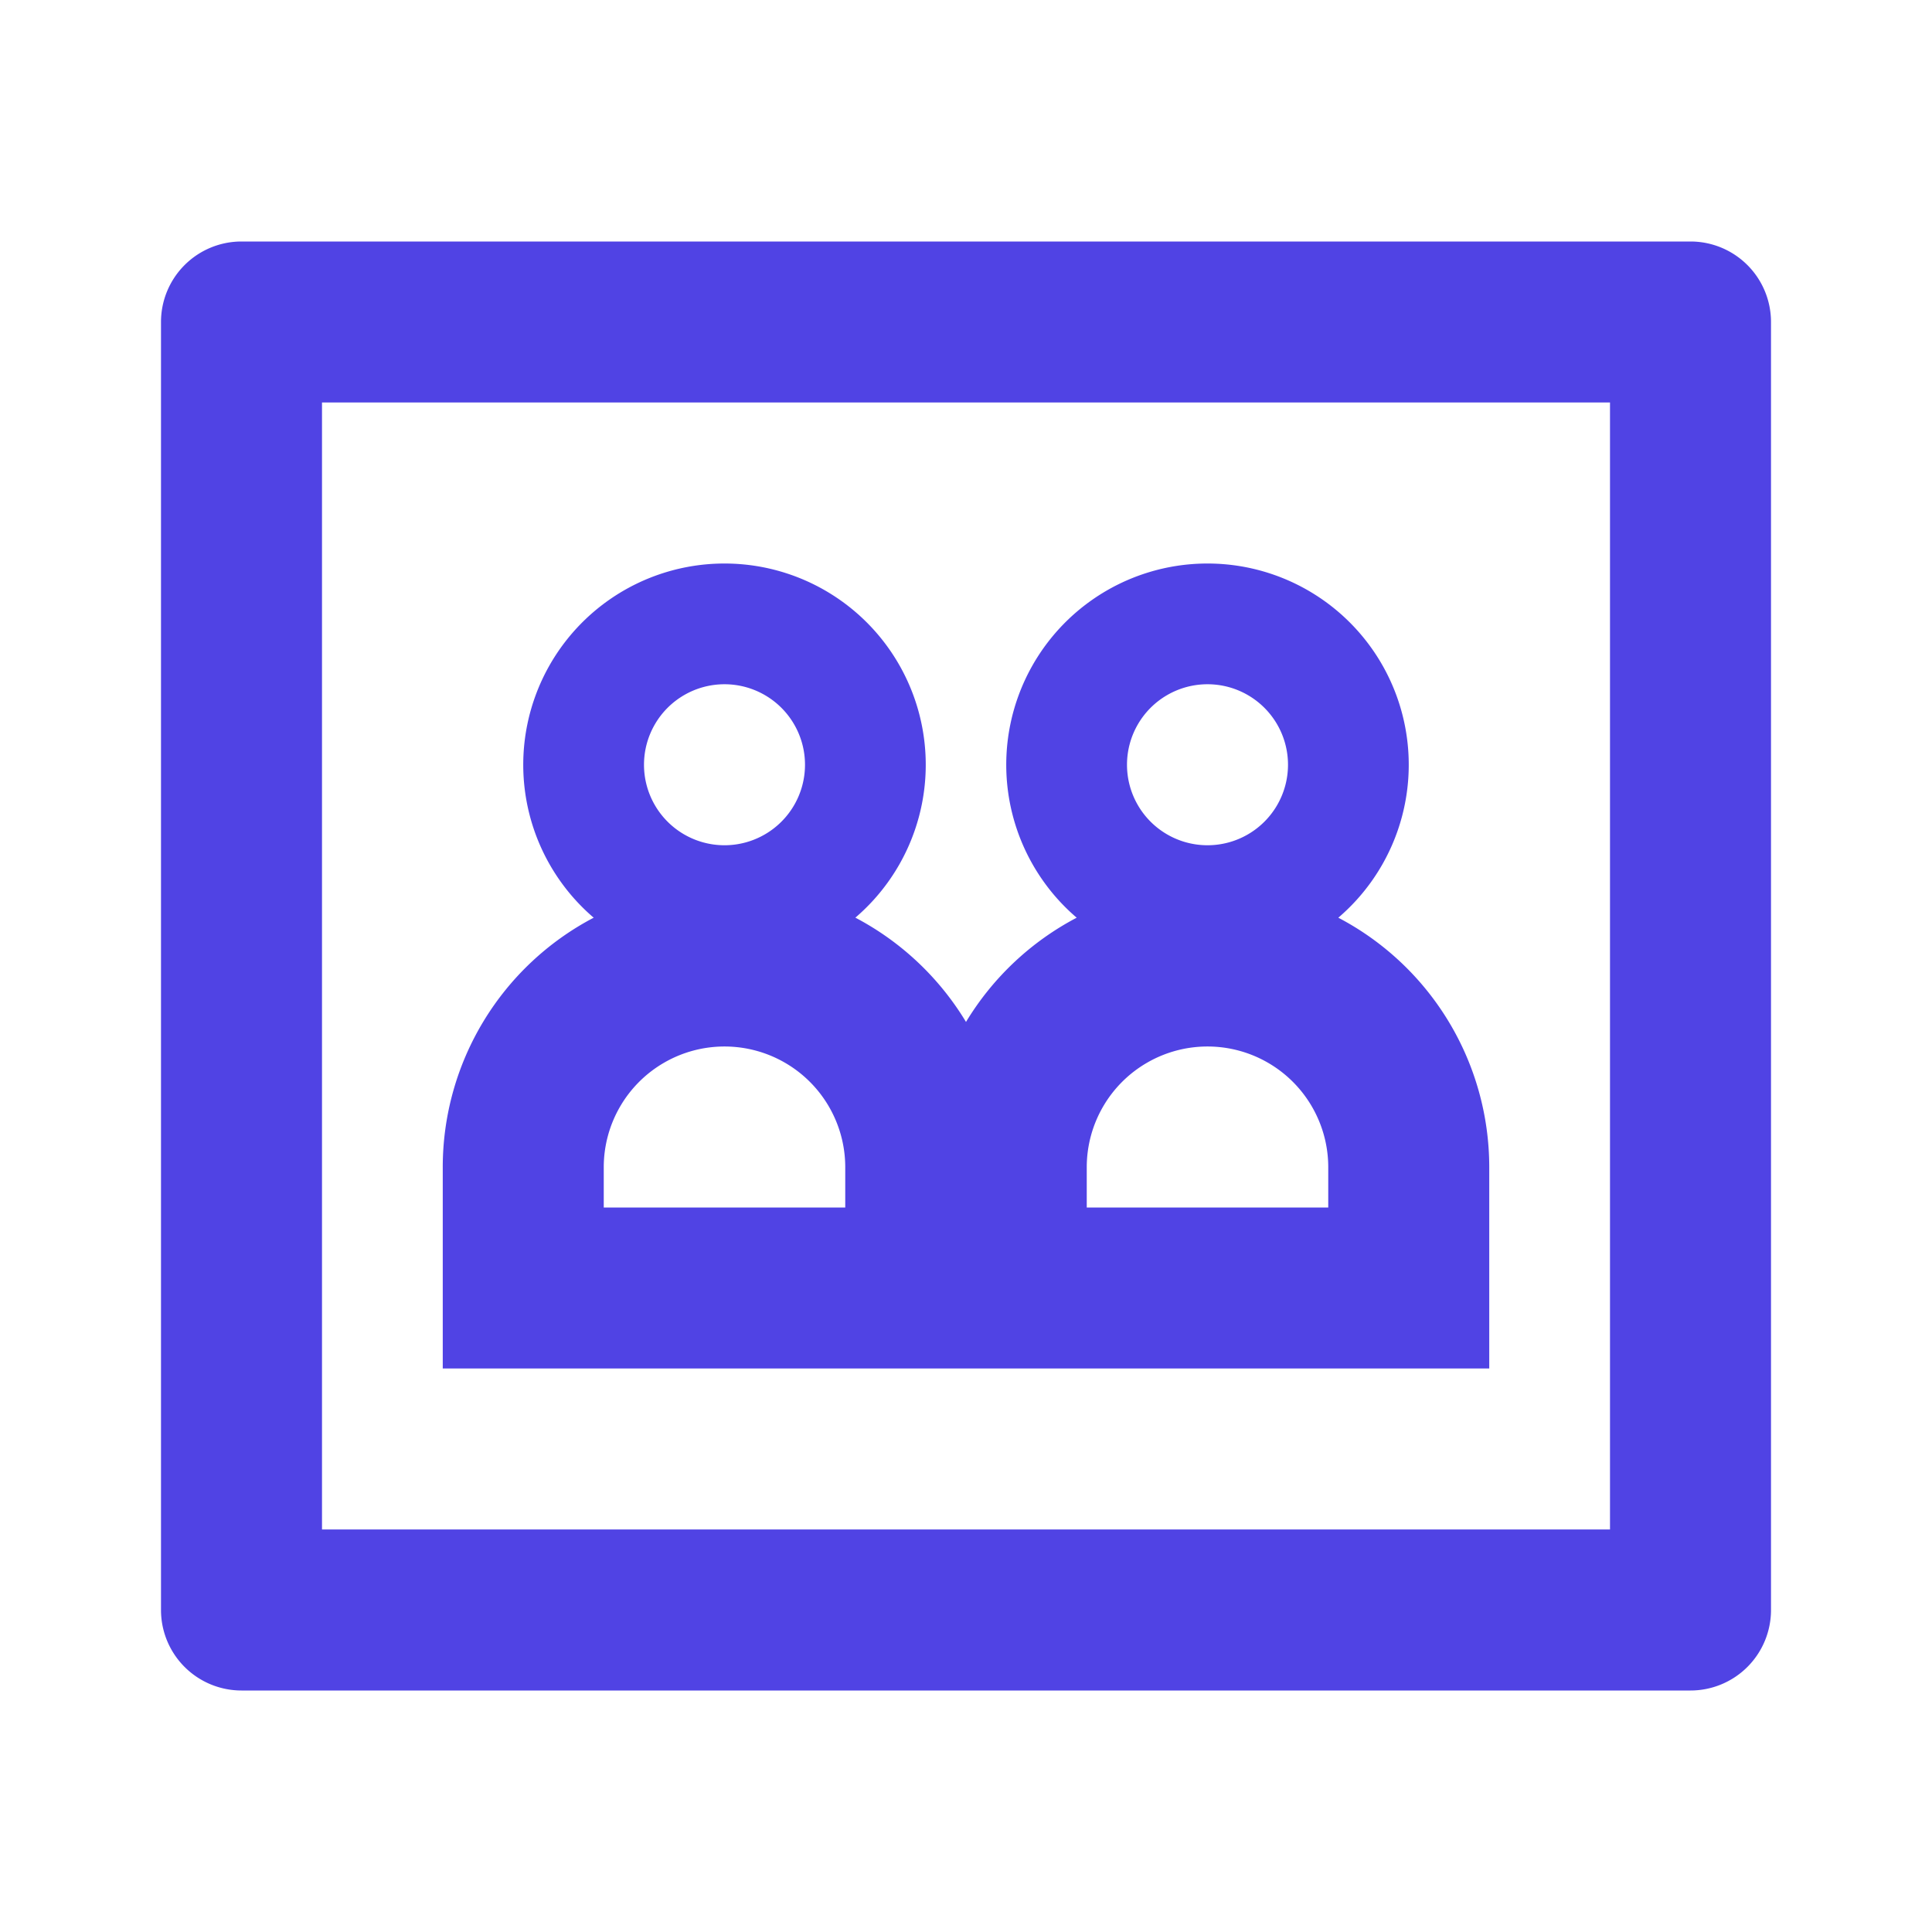 <svg width="24" height="24" fill="none" xmlns="http://www.w3.org/2000/svg"><path fill-rule="evenodd" clip-rule="evenodd" d="M20 19V5H4v14h16zM3 3a1 1 0 00-1 1v16a1 1 0 001 1h18a1 1 0 001-1V4a1 1 0 00-1-1H3zm6 7.5a1 1 0 100-2 1 1 0 000 2zm1.625.9a2.5 2.5 0 10-3.25 0A3.5 3.5 0 005.5 14.5V17h13v-2.5a3.5 3.5 0 00-1.875-3.1 2.5 2.5 0 10-3.25 0A3.516 3.516 0 0012 12.695a3.516 3.516 0 00-1.375-1.296zM16 9.5a1 1 0 11-2 0 1 1 0 012 0zm.5 5.5v-.5a1.5 1.5 0 00-3 0v.5h3zm-6-.5v.5h-3v-.5a1.5 1.5 0 013 0z" fill="#5043E4"/></svg>
